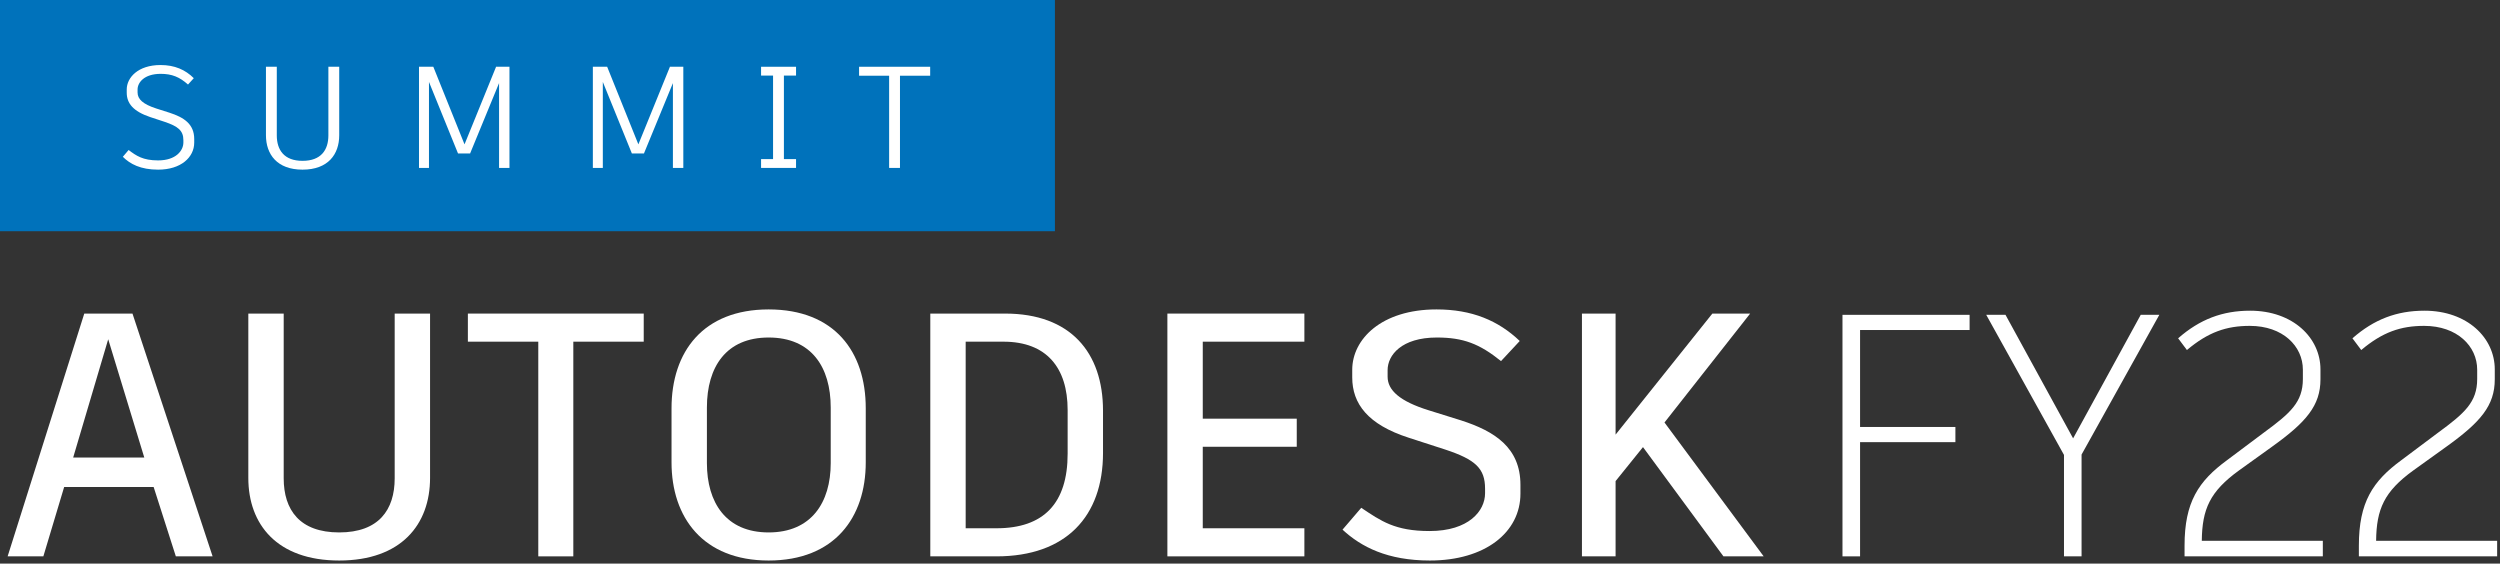 <svg width="346" height="78" viewBox="0 0 346 78" fill="none" xmlns="http://www.w3.org/2000/svg">
<rect x="0" y="0" width="346" height="78" fill="#333333" stroke="none"/>
<rect width="146" height="32" fill="#0072BB"/>
<path d="M21.88 23.48C25.06 23.48 26.88 21.76 26.88 19.74V19.24C26.88 17.16 25.44 16.24 23.46 15.6L21.64 15.02C19.78 14.42 19.04 13.72 19.04 12.8V12.38C19.04 11.44 19.94 10.22 22.24 10.22C23.8 10.22 24.86 10.66 26.02 11.7L26.82 10.82C25.66 9.66 24.18 9 22.22 9C19.08 9 17.54 10.76 17.54 12.38V12.82C17.54 14.3 18.42 15.4 20.78 16.2L22.78 16.86C24.62 17.48 25.38 18.06 25.38 19.4V19.72C25.38 20.84 24.36 22.2 21.88 22.2C19.78 22.2 18.86 21.56 17.8 20.76L17 21.7C18 22.7 19.46 23.48 21.88 23.48Z" fill="white"/>
<path d="M46.948 9.24H45.448V18.74C45.448 20.74 44.448 22.26 41.868 22.26C39.308 22.26 38.308 20.74 38.308 18.74V9.24H36.808V18.72C36.808 21.36 38.348 23.48 41.868 23.48C45.408 23.48 46.948 21.36 46.948 18.72V9.24Z" fill="white"/>
<path d="M68.63 9.24L68.65 9.26L64.29 19.98L59.971 9.24H57.99V23.24H59.37V11.34L63.391 21.24H65.091L65.07 21.22L69.07 11.5V23.24H70.51V9.24H68.63Z" fill="white"/>
<path d="M92.691 9.24L92.711 9.26L88.351 19.98L84.031 9.24H82.051V23.24H83.431V11.34L87.451 21.24H89.151L89.131 21.22L93.131 11.5V23.24H94.571V9.24H92.691Z" fill="white"/>
<path d="M110.172 10.46V9.24H105.332V10.46H106.992V22.02H105.332V23.24H110.172V22.02H108.492V10.46H110.172Z" fill="white"/>
<path d="M128.736 9.24H118.896V10.48H123.056V23.24H124.556V10.48H128.736V9.24Z" fill="white"/>
<path d="M272.592 45.674V43.573H255V77H257.433V61.194H270.627V59.093H257.433V45.674H272.592Z" fill="white"/>
<path d="M298.85 43.573H296.277L286.919 60.669L277.561 43.573H274.894L285.656 62.961V77H288.089V62.913L298.85 43.573Z" fill="white"/>
<path d="M304.728 74.851C304.775 70.458 305.851 68.022 309.875 65.11L314.46 61.815C319.186 58.424 321.151 56.132 321.151 52.503V51.118C321.151 46.773 317.361 43 311.419 43C307.583 43 304.448 44.194 301.453 46.82L302.67 48.444C305.617 45.961 308.144 45.101 311.372 45.101C315.958 45.101 318.718 47.919 318.718 51.166V52.455C318.718 55.654 316.987 57.183 313.338 59.857L308.238 63.677C304.261 66.59 302.342 69.503 302.342 75.52V77H321.479V74.851H304.728Z" fill="white"/>
<path d="M328.854 74.851C328.9 70.458 329.977 68.022 334 65.11L338.586 61.815C343.311 58.424 345.276 56.132 345.276 52.503V51.118C345.276 46.773 341.486 43 335.544 43C331.708 43 328.573 44.194 325.578 46.82L326.795 48.444C329.743 45.961 332.269 45.101 335.498 45.101C340.083 45.101 342.843 47.919 342.843 51.166V52.455C342.843 55.654 341.112 57.183 337.463 59.857L332.363 63.677C328.386 66.59 326.467 69.503 326.467 75.52V77H345.604V74.851H328.854Z" fill="white"/>
<path d="M24.336 77H29.424L18.336 43.4H11.664L1.056 77H6L8.88 67.4H21.264L24.336 77ZM14.976 46.952L19.968 63.32H10.128L14.976 46.952Z" fill="white"/>
<path d="M59.52 43.4H54.624V66.2C54.624 70.568 52.416 73.688 46.944 73.688C41.472 73.688 39.264 70.568 39.264 66.2V43.4H34.368V66.152C34.368 72.584 38.352 77.576 46.944 77.576C55.536 77.576 59.52 72.584 59.52 66.152V43.4Z" fill="white"/>
<path d="M89.091 43.4H64.754V47.288H74.499V77H79.347V47.288H89.091V43.4Z" fill="white"/>
<path d="M106.38 42.824C97.308 42.824 92.94 48.68 92.94 56.504V63.992C92.94 71.624 97.308 77.576 106.38 77.576C115.5 77.576 119.82 71.624 119.82 63.992V56.504C119.82 48.68 115.5 42.824 106.38 42.824ZM106.38 46.712C112.284 46.712 114.972 50.792 114.972 56.408V64.088C114.972 69.56 112.284 73.688 106.38 73.688C100.476 73.688 97.836 69.56 97.836 64.088V56.408C97.836 50.744 100.524 46.712 106.38 46.712Z" fill="white"/>
<path d="M139.121 43.4H133.649H128.753V77H131.777H137.921C147.521 77 152.657 71.48 152.657 62.696V56.84C152.657 48.776 148.145 43.4 139.121 43.4ZM147.761 62.792C147.761 69.656 144.449 73.112 137.921 73.112H133.649V47.288H138.881C144.833 47.288 147.761 50.888 147.761 56.744V62.792Z" fill="white"/>
<path d="M180.526 47.288V43.4H166.462H161.566V77H161.662H180.526V73.112H166.462V61.832H179.47V57.944H166.462V47.288H180.526Z" fill="white"/>
<path d="M197.901 77.576C205.533 77.576 210.429 73.688 210.429 68.312V67.112C210.429 61.928 206.829 59.672 202.221 58.184L197.757 56.792C193.725 55.544 192.045 54.008 192.045 52.136V51.224C192.045 49.16 193.965 46.712 198.861 46.712C202.509 46.712 204.765 47.576 207.741 49.976L210.333 47.192C207.357 44.36 203.709 42.824 198.813 42.824C191.181 42.824 187.149 46.952 187.149 51.176V52.232C187.149 55.88 189.309 58.76 194.973 60.584L200.013 62.216C204.237 63.608 205.533 64.856 205.533 67.64V68.264C205.533 70.712 203.277 73.496 197.853 73.496C193.053 73.496 191.133 72.104 188.397 70.28L185.805 73.304C188.397 75.704 192.045 77.576 197.901 77.576Z" fill="white"/>
<path d="M238.525 77H244.093L230.365 58.472L242.221 43.4H236.989L223.597 60.152V43.4H218.941V77H223.597V66.584L227.389 61.88L238.525 77Z" fill="white"/>
</svg>
